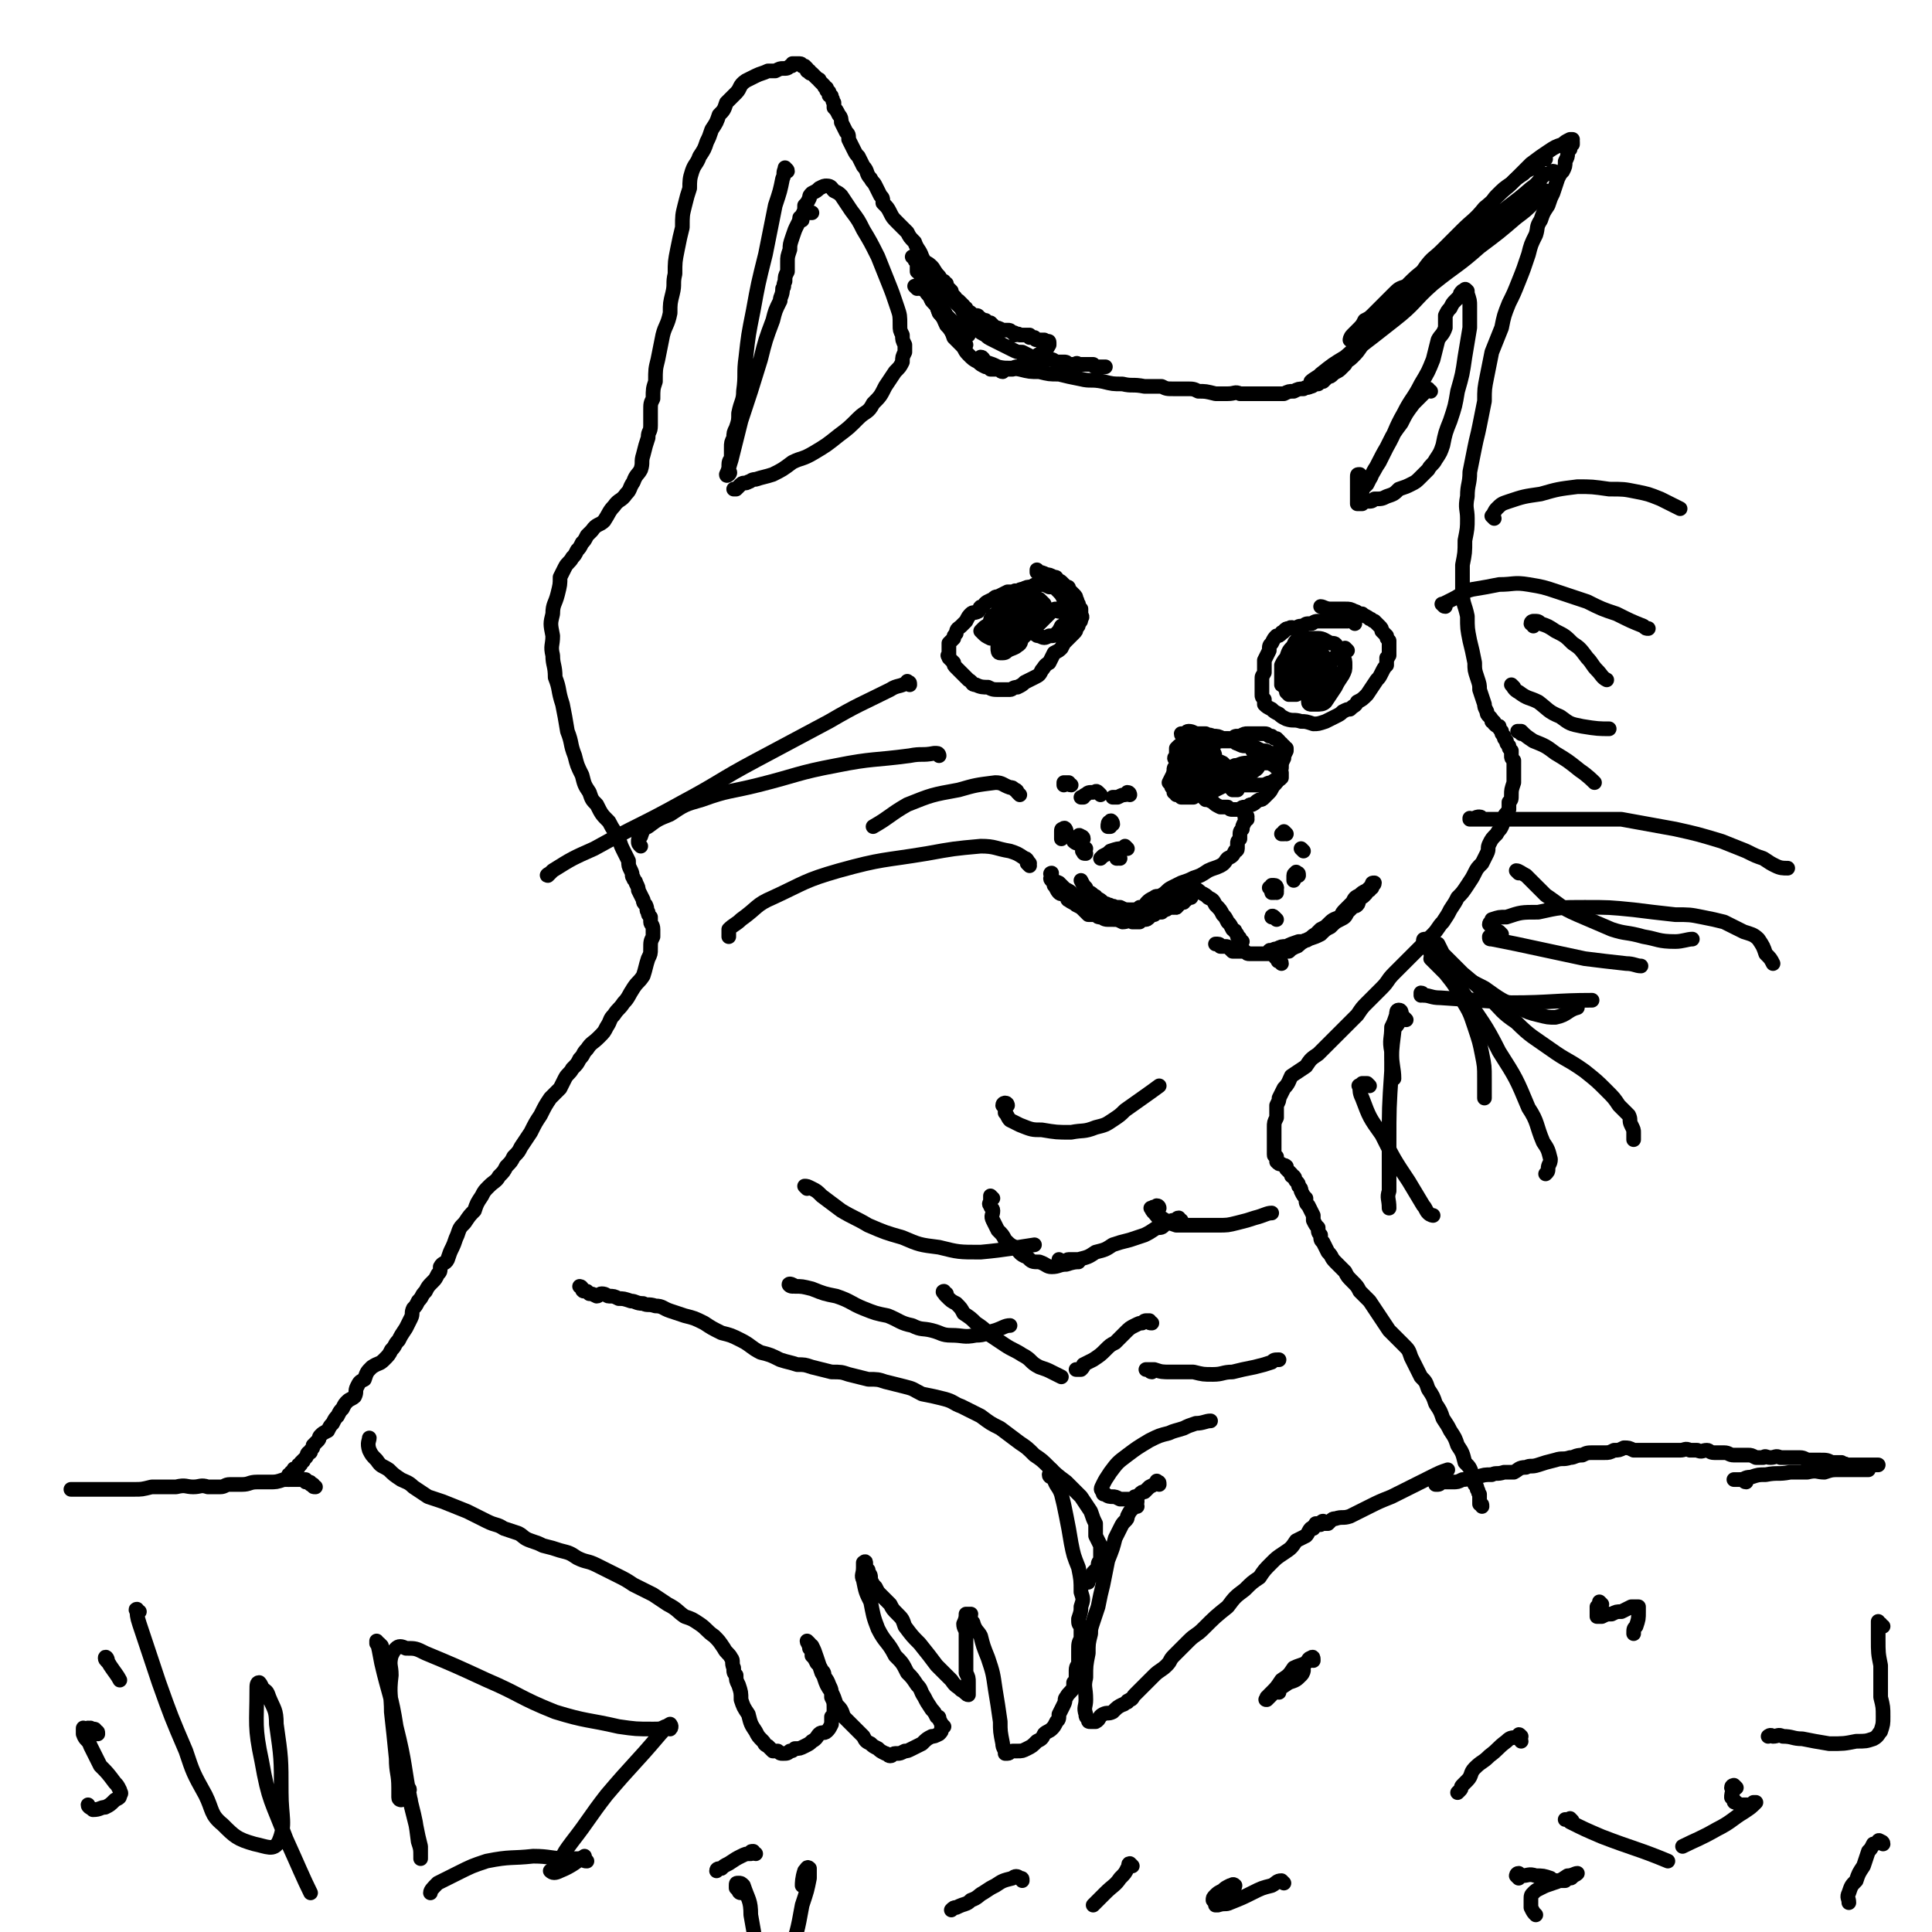 <svg viewBox='0 0 790 790' version='1.1' xmlns='http://www.w3.org/2000/svg' xmlns:xlink='http://www.w3.org/1999/xlink'><g fill='none' stroke='#000000' stroke-width='6' stroke-linecap='round' stroke-linejoin='round'><path d='M396,137c-1,0 -1,-1 -1,-1 -1,0 -1,1 -1,1 -1,-1 0,-1 0,-2 -1,0 -1,0 -2,-1 -1,-1 -1,-1 -2,-2 -2,-2 -2,-2 -3,-3 -1,-2 -1,-2 -2,-3 -1,-3 -1,-3 -2,-5 -1,-2 -1,-2 -3,-5 -1,-3 0,-3 -1,-6 -1,-3 -1,-3 -2,-5 -1,-3 -2,-3 -3,-6 -2,-2 -2,-2 -3,-4 -2,-2 -2,-2 -4,-4 -2,-2 -2,-2 -3,-4 -1,-2 -1,-2 -3,-4 0,-2 0,-2 -1,-3 -1,-2 -1,-2 -2,-4 -1,-2 -1,-1 -2,-3 -2,-2 -1,-3 -3,-5 -1,-2 -1,-2 -2,-4 -1,-1 -1,-1 -2,-3 -1,-2 -1,-2 -2,-4 0,-2 0,-2 -1,-3 -1,-2 -1,-2 -2,-4 0,-1 0,-2 -1,-3 -1,-2 -1,-2 -2,-3 0,-1 0,-1 0,-2 -1,-1 0,-1 -1,-2 0,-1 0,-1 -1,-1 0,-1 0,-1 0,-1 0,-1 0,0 -1,-1 0,0 0,0 0,-1 0,0 -1,0 -1,-1 0,0 0,0 -1,-1 0,0 0,0 -1,-1 0,-1 0,0 -1,-1 -1,-1 -1,-1 -1,-1 -1,-1 -1,-1 -1,-1 -1,0 -1,0 -1,-1 0,0 0,0 -1,0 0,-1 0,-1 0,-1 -1,-1 -1,-1 -1,-1 0,0 -1,0 -1,0 0,0 0,-1 -1,-1 0,0 0,0 0,0 -1,0 -1,0 -1,0 -1,0 -1,0 -2,0 0,1 0,1 -1,1 -1,1 -1,1 -3,1 -1,0 -1,0 -3,1 -1,0 -1,0 -3,0 -2,1 -3,1 -5,2 -2,1 -2,1 -4,2 -3,2 -2,3 -4,5 -2,2 -2,2 -4,4 -1,3 -1,3 -3,5 -1,3 -1,3 -3,6 -1,3 -1,3 -2,5 -1,3 -1,3 -3,6 -1,3 -2,3 -3,6 -1,3 -1,4 -1,7 -1,3 -1,3 -2,7 -1,4 -1,4 -1,9 -1,4 -1,4 -2,9 -1,5 -1,5 -1,10 -1,4 0,4 -1,8 -1,4 -1,4 -1,8 -1,5 -2,5 -3,9 -1,5 -1,5 -2,10 -1,4 -1,4 -1,9 -1,3 -1,3 -1,7 -1,2 -1,2 -1,5 0,3 0,3 0,6 0,3 -1,2 -1,5 -1,3 -1,3 -2,7 -1,3 0,3 -1,6 -1,2 -2,2 -3,5 -2,3 -1,3 -3,5 -2,3 -3,2 -5,5 -2,2 -2,3 -4,6 -2,2 -3,1 -5,4 -1,1 -1,1 -2,2 -1,2 -1,2 -2,3 -1,2 -1,2 -2,3 -1,2 -1,2 -2,3 -1,2 -2,2 -3,4 -1,2 -1,2 -2,4 0,3 0,3 -1,7 -1,4 -2,4 -2,8 -1,4 -1,4 0,9 0,4 -1,4 0,8 0,4 1,4 1,9 2,5 1,5 3,11 1,5 1,5 2,11 2,5 1,5 3,10 1,4 1,4 3,8 1,4 1,4 3,7 1,3 1,3 3,5 2,4 2,4 5,7 2,4 2,3 4,7 1,3 1,3 2,5 1,2 1,2 2,4 0,2 0,2 1,4 1,2 0,2 1,3 0,1 1,1 1,2 1,2 1,2 1,3 1,2 1,2 2,4 0,1 0,1 1,2 1,2 0,2 1,3 0,1 0,1 1,2 0,1 0,1 0,2 0,1 1,1 1,3 0,1 0,2 0,3 -1,2 -1,2 -1,5 0,2 0,2 -1,4 -1,3 -1,4 -2,7 -2,3 -2,2 -4,5 -2,3 -2,4 -4,6 -2,3 -2,2 -4,5 -2,2 -1,2 -3,5 -1,2 -1,2 -3,4 -3,3 -3,2 -5,5 -2,2 -1,2 -3,4 -1,2 -1,2 -3,4 -1,2 -2,2 -3,4 -1,2 -1,2 -2,4 -2,2 -2,2 -4,4 -2,3 -2,3 -4,7 -2,3 -2,3 -4,7 -2,3 -2,3 -4,6 -1,2 -1,2 -3,4 -1,2 -1,2 -3,4 -1,2 -1,2 -3,4 -1,2 -2,2 -4,4 -2,2 -2,2 -3,4 -2,3 -2,3 -3,6 -2,2 -2,2 -4,5 -2,2 -2,2 -3,5 -1,2 -1,3 -2,5 -1,2 -1,2 -2,5 -1,2 -2,1 -3,3 0,2 0,2 -1,3 -1,2 -1,2 -2,3 -2,2 -2,2 -3,4 -2,2 -1,2 -3,4 -1,2 -1,2 -2,3 -1,2 0,2 -1,4 -1,2 -1,2 -2,4 -2,3 -2,3 -3,5 -2,2 -1,2 -3,4 -1,2 -1,2 -3,4 -2,2 -2,1 -5,3 -2,2 -2,2 -3,5 -2,1 -2,1 -3,3 -1,2 0,2 -1,4 -1,1 -2,1 -3,2 -1,1 -1,1 -2,3 -1,1 -1,1 -2,3 -1,1 -1,1 -2,3 -1,1 -1,1 -2,3 -2,1 -2,1 -3,2 -1,1 0,1 -1,2 -1,1 -1,1 -2,2 0,1 0,1 -1,2 0,1 0,1 -1,1 -1,1 0,1 -1,2 -1,1 -1,1 -1,1 0,1 0,0 0,0 -1,1 -1,1 -1,1 0,1 0,1 -1,1 0,0 0,0 0,0 0,1 0,1 0,1 -1,0 0,0 -1,1 0,0 -1,-1 -1,0 0,0 0,0 0,1 0,0 0,-1 -1,0 0,0 0,0 0,0 0,1 0,1 0,1 0,0 -1,0 -1,0 0,0 0,0 0,1 -1,0 0,0 0,1 '/><path d='M129,608c-1,0 -1,0 -1,-1 -1,0 -1,0 -1,0 0,-1 0,-1 -1,-1 0,0 0,0 -1,0 0,0 0,-1 0,-1 -1,0 -1,0 -2,0 0,0 0,0 -1,0 -1,0 -1,0 -2,0 -2,0 -2,0 -4,0 -3,1 -3,1 -6,1 -2,0 -2,0 -5,0 -3,0 -3,1 -6,1 -2,0 -2,0 -5,0 -2,0 -2,1 -4,1 -2,0 -2,0 -5,0 -3,-1 -3,0 -6,0 -3,0 -3,-1 -7,0 -5,0 -5,0 -10,0 -4,1 -4,1 -7,1 -3,0 -3,0 -6,0 -2,0 -2,0 -4,0 -2,0 -2,0 -4,0 -2,0 -2,0 -4,0 -2,0 -2,0 -4,0 -1,0 -1,0 -2,0 0,0 0,0 -1,0 0,0 0,0 -1,0 '/><path d='M588,607c0,0 0,-1 -1,-1 0,0 0,1 0,1 0,0 0,0 1,0 1,0 1,-1 2,-1 2,0 2,0 4,0 2,0 2,0 4,-1 3,0 3,-1 6,-1 3,-1 3,-1 6,-1 2,-1 2,0 5,-1 2,0 2,0 4,0 2,-1 2,-2 5,-2 2,-1 2,0 5,-1 3,-1 3,-1 7,-2 3,-1 3,0 6,-1 2,0 2,-1 5,-1 2,-1 2,-1 5,-1 2,0 2,0 4,0 2,0 2,0 4,-1 2,0 2,0 4,-1 2,0 2,0 4,1 1,0 1,0 2,0 2,0 2,0 4,0 2,0 2,0 4,0 3,0 3,0 5,0 2,0 2,0 4,0 2,0 2,-1 4,0 1,0 1,0 3,0 2,1 2,0 4,0 1,0 1,1 3,1 2,0 2,0 4,0 2,0 2,1 4,1 1,0 1,0 3,0 1,0 1,0 3,0 1,0 1,0 3,1 1,0 1,0 3,0 1,-1 1,0 3,0 2,0 2,-1 4,0 2,0 2,0 4,0 2,0 2,0 4,0 2,0 2,1 4,1 2,0 2,0 4,0 3,0 3,0 5,1 2,0 2,0 4,0 1,1 1,0 2,1 1,0 1,0 3,0 1,0 1,0 2,0 1,0 1,0 2,0 1,0 1,0 2,0 1,0 1,0 2,0 1,0 1,0 2,0 0,0 0,0 0,0 '/><path d='M714,606c-1,0 -1,-1 -1,-1 -1,0 -1,0 -1,0 0,0 0,0 -1,0 -1,0 -1,0 -1,0 -1,0 -1,0 -1,0 1,0 1,0 2,0 3,0 2,-1 5,-1 3,-1 3,-1 6,-1 5,-1 5,0 10,-1 4,0 4,0 7,0 4,-1 4,0 7,0 3,-1 3,-1 6,-1 2,0 2,0 5,0 3,0 3,0 5,0 1,0 1,0 2,0 '/><path d='M606,616c0,-1 0,-1 -1,-1 0,-1 0,-1 0,-1 0,-1 0,-1 0,-1 0,-1 0,-1 0,-1 0,-1 0,-1 0,-1 -1,-1 0,-1 -1,-2 0,-1 0,-1 -1,-2 -1,-2 0,-2 -1,-4 -1,-3 -1,-3 -3,-5 -1,-4 -1,-4 -3,-7 -1,-3 -1,-3 -3,-6 -1,-2 -1,-2 -3,-5 -1,-3 -1,-3 -3,-6 -1,-3 -1,-3 -3,-6 -1,-3 -1,-3 -3,-5 -2,-4 -2,-4 -4,-8 -1,-3 -1,-3 -3,-5 -3,-3 -3,-3 -6,-6 -2,-3 -2,-3 -4,-6 -2,-3 -2,-3 -4,-6 -2,-2 -2,-2 -4,-4 -1,-2 -1,-2 -3,-4 -2,-2 -2,-2 -3,-4 -2,-2 -2,-2 -4,-4 -2,-2 -1,-2 -3,-4 -1,-2 -1,-2 -2,-4 -1,-1 -1,-1 -1,-3 -1,-1 -1,-1 -1,-3 -1,-1 -1,-1 -2,-3 0,-1 0,-1 0,-2 -1,-2 -1,-2 -2,-4 -1,-1 -1,-1 -1,-3 -1,-1 -1,-1 -2,-3 0,-1 0,-1 -1,-2 0,-1 0,-1 -1,-2 -1,-1 0,-1 -1,-2 -1,0 -1,0 -1,-1 -1,-1 -1,-1 -2,-2 0,0 0,-1 0,-1 -1,-1 -1,0 -2,-1 -1,0 -1,0 -2,-1 0,-1 0,-1 0,-2 -1,-1 -1,0 -1,-1 0,-1 0,-1 0,-2 0,-2 0,-2 0,-3 0,-3 0,-3 0,-6 0,-2 0,-2 1,-4 0,-3 0,-3 0,-5 1,-2 1,-2 1,-3 1,-2 1,-2 2,-4 2,-2 2,-3 3,-5 3,-2 3,-2 6,-4 2,-3 2,-3 5,-5 3,-3 3,-3 6,-6 2,-2 2,-2 5,-5 2,-2 2,-2 5,-5 2,-3 2,-3 4,-5 3,-3 3,-3 6,-6 3,-3 2,-3 5,-6 3,-3 3,-3 6,-6 3,-3 3,-3 5,-5 3,-3 3,-3 5,-5 2,-2 2,-3 4,-5 2,-3 2,-3 3,-5 2,-3 2,-3 3,-5 2,-2 2,-2 4,-5 2,-3 2,-3 3,-5 1,-2 1,-2 3,-4 1,-2 1,-2 2,-4 1,-2 0,-2 1,-4 1,-2 1,-2 3,-4 1,-2 1,-1 2,-3 1,-2 0,-2 1,-4 1,-2 1,-1 2,-3 0,-2 0,-2 0,-3 1,-1 1,-1 1,-3 0,-2 0,-2 1,-5 0,-2 0,-2 0,-4 0,-2 0,-2 0,-3 0,-1 0,-1 0,-2 -1,-1 -1,-1 -1,-2 0,-1 0,-1 0,-2 -1,-1 -1,-1 -1,-2 -1,-1 -1,-1 -1,-2 -1,-1 -1,-1 -1,-2 -1,-1 -1,-1 -1,-2 -1,-1 -1,-1 -1,-2 -1,0 -1,0 -2,-1 0,-1 0,-1 -1,-1 0,-1 0,-1 -1,-2 -1,-1 -1,-1 -1,-2 -1,-2 -1,-2 -1,-3 -1,-3 -1,-3 -2,-6 0,-2 0,-2 -1,-5 -1,-3 -1,-3 -1,-6 -1,-5 -1,-5 -2,-9 -1,-5 -1,-5 -1,-10 -1,-5 -2,-5 -2,-10 0,-6 0,-6 0,-11 1,-5 1,-5 1,-10 1,-5 1,-5 1,-9 0,-4 -1,-4 0,-9 0,-5 1,-5 1,-10 1,-5 1,-5 2,-10 1,-5 1,-4 2,-9 1,-5 1,-5 2,-10 0,-5 0,-5 1,-10 1,-5 1,-5 2,-10 2,-5 2,-5 4,-10 1,-5 1,-5 3,-10 2,-4 2,-4 4,-9 2,-5 2,-5 4,-11 1,-4 1,-4 3,-8 1,-3 0,-3 2,-6 1,-3 1,-3 3,-6 1,-3 1,-3 2,-5 1,-3 1,-3 2,-6 1,-2 1,-2 2,-3 1,-2 1,-2 1,-4 1,-2 1,-2 1,-3 0,-1 0,-1 1,-2 0,-1 0,-1 1,-2 0,-1 0,-1 0,-1 -1,-1 0,-1 0,-1 -1,0 -1,0 -1,0 -2,1 -2,1 -3,2 -3,1 -3,1 -6,3 -3,2 -3,2 -7,5 -4,4 -4,4 -9,9 -5,4 -5,5 -10,9 -4,5 -5,5 -9,9 -4,4 -4,4 -8,8 -4,4 -4,3 -7,7 -2,3 -2,3 -5,6 -2,4 -2,4 -4,7 -3,3 -3,3 -6,6 -2,2 -1,3 -3,5 -2,2 -2,2 -4,4 -2,2 -2,2 -4,4 -2,3 -2,3 -4,5 -2,2 -2,1 -3,3 -1,1 -1,1 -2,2 -1,1 -2,1 -3,2 -1,1 -1,1 -2,1 -1,1 -1,1 -2,2 -1,0 -1,0 -2,1 -2,0 -2,1 -3,1 -2,1 -2,0 -3,1 -2,0 -2,0 -4,1 -2,0 -2,0 -4,1 -2,0 -2,0 -4,0 -2,0 -2,0 -4,0 -2,0 -2,0 -5,0 -3,0 -3,0 -5,0 -2,-1 -2,0 -5,0 -3,0 -3,0 -5,0 -4,-1 -4,-1 -7,-1 -2,-1 -2,-1 -5,-1 -3,0 -3,0 -5,0 -3,0 -3,0 -5,-1 -4,0 -4,0 -7,0 -5,-1 -5,0 -9,-1 -4,0 -4,0 -8,-1 -5,-1 -5,0 -9,-1 -5,-1 -5,-1 -9,-2 -4,0 -4,0 -8,-1 -4,0 -4,0 -8,-1 -5,-1 -5,0 -9,-1 -2,-1 -2,-1 -5,-2 -1,-1 -1,-2 -2,-2 '/><path d='M611,212c0,0 -1,-1 -1,-1 0,0 0,0 0,0 1,-1 1,-2 2,-3 2,-2 2,-2 5,-3 6,-2 6,-2 13,-3 7,-2 7,-2 15,-3 6,0 6,0 13,1 6,0 6,0 11,1 5,1 5,1 10,3 4,2 4,2 8,4 0,0 0,0 0,0 '/><path d='M591,248c-1,0 -1,-1 -1,-1 -1,0 0,0 0,0 2,-1 2,-1 4,-2 4,-2 4,-3 8,-4 6,-1 6,-1 11,-2 6,0 6,-1 12,0 6,1 6,1 12,3 6,2 6,2 12,4 6,3 6,3 12,5 6,3 6,3 11,5 1,1 1,1 2,1 '/><path d='M627,256c0,-1 -1,-1 -1,-1 0,-1 1,-1 1,-1 2,0 2,0 3,1 3,1 3,1 6,3 4,2 4,2 7,5 3,2 3,2 6,6 2,2 2,3 4,5 2,2 2,3 4,4 '/><path d='M619,281c0,0 -1,-1 -1,-1 1,1 1,2 3,3 4,3 4,2 8,4 4,3 4,4 9,6 4,3 4,3 9,4 6,1 7,1 11,1 '/><path d='M622,300c0,0 -1,-1 -1,-1 0,0 -1,0 0,0 0,0 0,0 1,0 2,2 2,2 5,4 5,2 5,2 9,5 5,3 5,3 10,7 3,2 5,4 6,5 '/><path d='M606,335c0,0 0,-1 -1,-1 -1,0 -1,0 -3,1 0,0 -1,0 -1,0 0,0 0,-1 0,0 2,0 2,0 3,0 4,0 4,0 7,0 6,0 6,0 13,0 10,0 10,0 20,0 9,0 9,0 19,0 11,2 11,2 22,4 9,2 9,2 19,5 5,2 5,2 10,4 4,2 4,2 7,3 3,2 3,2 5,3 2,1 3,1 5,1 '/><path d='M611,379c0,0 -1,0 -1,-1 -1,0 -1,0 -1,0 0,-1 1,-1 1,-2 3,-1 3,-1 6,-1 6,-2 6,-2 13,-2 9,-2 9,-2 19,-2 10,0 10,0 20,1 8,1 8,1 17,2 6,0 6,0 11,1 5,1 5,1 9,2 4,2 4,2 8,4 3,1 4,1 6,3 2,3 2,3 3,6 2,2 2,2 3,4 '/><path d='M588,387c0,0 0,-1 -1,-1 0,0 0,0 0,0 0,0 0,0 1,0 1,2 1,2 2,4 4,4 4,4 8,8 6,5 6,5 11,10 5,5 5,6 11,10 6,6 7,6 14,11 7,5 7,4 14,9 5,4 5,4 9,8 3,3 3,3 5,6 2,2 2,2 4,4 1,2 0,2 1,4 1,2 1,2 1,3 0,1 0,2 0,3 '/><path d='M597,398c-1,0 -1,-1 -1,-1 -1,0 -1,0 -1,1 -1,0 -1,0 -2,0 0,0 -1,-1 -1,0 0,0 0,0 1,1 3,4 3,4 6,8 7,11 8,11 14,23 7,11 7,11 12,23 4,6 3,7 6,14 2,3 2,3 3,7 0,2 -1,2 -1,4 0,1 0,1 -1,2 0,0 0,0 0,0 '/><path d='M560,444c0,0 -1,-1 -1,-1 0,0 0,0 -1,0 0,0 -1,0 -1,0 -1,1 -2,1 -1,1 0,2 0,3 1,5 3,8 3,8 8,15 5,10 5,10 11,19 3,5 3,5 6,10 1,1 1,2 2,3 1,1 2,1 2,1 '/><path d='M584,385c0,0 -1,-1 -1,-1 -1,0 -1,0 -1,1 0,1 0,1 1,1 2,4 2,4 6,6 8,7 8,7 18,12 7,5 7,5 14,8 4,2 4,2 8,3 4,1 4,1 7,1 5,-1 5,-3 9,-4 '/><path d='M614,382c0,0 -1,-1 -1,-1 -1,0 -1,0 -2,1 -1,0 -1,0 -2,1 0,1 0,1 1,1 5,1 5,1 10,2 14,3 14,3 28,6 8,1 8,1 17,2 3,0 4,1 6,1 '/><path d='M586,393c0,0 -1,-2 -1,-1 2,2 3,3 6,6 4,5 4,5 7,11 3,5 3,5 5,11 2,6 2,6 3,11 1,5 1,5 1,10 0,4 0,4 0,8 0,0 0,0 0,0 '/><path d='M575,417c0,0 -1,-1 -1,-1 -1,0 -1,0 -1,0 -1,1 -1,1 -1,2 -1,2 -2,2 -2,4 -1,8 -1,8 -1,16 -1,15 -1,15 -1,30 0,9 0,9 0,19 -1,3 0,3 0,7 0,0 0,0 0,0 '/><path d='M573,414c0,0 0,-1 -1,-1 -1,0 -1,1 -1,2 -1,3 -1,3 -2,5 0,5 -1,5 0,10 0,5 1,7 1,11 '/><path d='M621,357c0,0 -1,-1 -1,-1 1,0 2,1 4,2 4,4 4,4 8,8 6,4 6,5 13,8 7,3 7,3 14,6 6,2 6,1 13,3 6,1 6,2 13,2 3,0 5,-1 7,-1 '/><path d='M582,407c0,0 0,-1 -1,-1 0,0 0,0 0,1 0,0 0,-1 1,0 3,0 3,1 7,1 15,1 15,1 29,2 16,0 18,-1 33,-1 '/><path d='M421,354c0,0 -1,-1 -1,-1 0,0 1,0 1,0 -1,-1 -1,-2 -2,-2 -3,-2 -3,-2 -6,-3 -6,-1 -6,-2 -12,-2 -11,1 -11,1 -22,3 -18,3 -18,2 -36,7 -14,4 -14,5 -27,11 -7,3 -6,4 -13,9 -2,2 -3,2 -5,4 0,1 0,1 0,2 0,0 0,1 0,1 '/><path d='M384,309c0,0 0,-1 -1,-1 0,0 -1,0 -1,0 -5,1 -5,0 -10,1 -15,2 -15,1 -30,4 -16,3 -16,4 -32,8 -12,3 -12,2 -23,6 -7,2 -7,2 -13,6 -5,2 -5,2 -9,5 -2,1 -2,1 -3,4 -1,1 -1,1 -1,2 0,1 0,1 1,2 0,0 0,0 0,0 '/><path d='M372,280c0,-1 0,-1 -1,-1 0,-1 0,0 0,0 -3,2 -4,1 -7,3 -12,6 -13,6 -25,13 -15,8 -15,8 -30,16 -15,8 -15,9 -30,17 -18,10 -18,9 -36,19 -9,4 -9,4 -17,9 -1,1 -2,2 -2,2 -1,0 1,-1 1,-1 '/><path d='M417,325c0,0 0,0 -1,-1 0,0 0,0 0,0 0,0 0,-1 -1,-1 -1,-1 -1,-1 -2,-1 -3,-1 -3,-2 -6,-2 -8,1 -8,1 -15,3 -11,2 -11,2 -21,6 -7,4 -7,5 -14,9 '/><path d='M487,314c0,0 -1,-1 -1,-1 0,0 0,1 0,1 0,-1 0,-1 0,-1 0,0 -1,0 -1,1 0,0 0,-1 -1,0 0,0 0,0 -1,0 0,0 0,0 0,0 -1,1 0,1 0,1 -1,1 -1,0 -1,0 -1,0 0,1 -1,1 0,0 0,0 -1,0 0,0 0,0 0,0 0,-1 0,-1 0,-1 0,-1 0,-1 1,-2 0,-1 0,-1 0,-2 1,-1 1,-1 2,-2 0,-1 0,-1 1,-2 1,0 1,0 2,0 0,-1 0,-1 1,-1 0,-1 0,-1 1,-1 1,0 1,0 2,0 1,-1 1,-1 2,-1 1,-1 1,-1 2,-1 1,0 1,0 1,0 2,0 2,0 3,-1 0,0 0,0 1,0 2,0 2,0 3,0 1,0 1,0 2,0 1,-1 1,-1 2,-1 1,0 1,0 1,0 2,-1 2,-1 3,-1 1,0 1,0 3,0 0,0 0,0 1,0 1,0 1,0 2,0 0,0 0,0 1,0 1,0 1,0 2,1 0,0 0,0 1,0 1,1 1,1 2,1 0,0 0,0 1,1 1,1 0,1 1,1 0,1 0,1 1,1 0,1 1,1 1,1 0,1 0,1 0,1 -1,2 -1,2 -1,3 -1,2 -1,2 -1,4 -1,2 -1,2 -1,4 -1,2 -1,2 -2,3 -1,1 -1,2 -2,3 -1,1 -1,1 -2,2 -1,1 -1,1 -2,1 -2,1 -1,1 -3,2 -1,0 -1,0 -2,1 -1,0 -1,0 -1,0 -2,0 -1,1 -3,1 -1,0 -1,0 -2,0 -1,0 -1,0 -2,-1 -2,0 -2,0 -3,0 -2,-1 -2,-1 -3,-2 -2,-1 -2,-1 -3,-1 -1,-1 -1,-1 -1,-1 -1,-1 -1,-1 -2,-2 -1,0 0,0 -1,-1 0,-1 0,-1 -1,-1 0,-1 0,-1 0,-1 0,-1 -1,-1 -1,-1 0,0 0,0 0,-1 0,0 0,0 0,-1 '/><path d='M510,335c0,0 0,0 -1,-1 0,0 0,0 0,0 0,0 0,0 0,0 0,0 1,-1 1,0 0,1 -1,1 -1,2 -1,2 -1,2 -1,3 -1,1 -1,1 -1,3 0,0 0,0 0,1 -1,1 -1,1 -1,2 0,0 0,0 0,1 0,1 0,1 0,1 0,1 -1,1 -1,1 -1,2 -1,2 -3,3 -1,1 -1,2 -3,3 -2,1 -3,1 -5,2 -3,2 -3,2 -6,3 -2,1 -2,1 -5,2 -2,1 -2,1 -4,2 -2,1 -2,2 -4,3 -2,1 -2,0 -3,1 -2,1 -2,1 -3,2 -1,1 0,1 -1,2 -1,0 -1,0 -2,0 -1,1 -1,1 -1,2 -1,0 -1,1 -1,1 -1,0 -1,0 -2,0 0,1 0,1 1,1 1,0 1,0 2,-1 2,-1 2,-1 3,-2 3,-2 3,-2 5,-3 2,-2 2,-2 3,-2 2,-1 2,-1 4,-2 2,-1 2,-1 3,-1 1,-1 1,-1 1,-1 1,0 1,0 1,0 1,0 1,0 2,0 0,0 0,0 1,0 2,1 2,1 3,2 2,1 2,1 3,2 2,1 2,1 3,3 2,2 2,2 3,4 1,1 1,1 2,3 1,1 1,1 2,3 1,1 1,0 1,1 1,1 1,1 1,2 0,0 1,0 1,1 0,0 0,1 0,1 0,0 1,0 1,0 '/><path d='M444,349c-1,0 -1,0 -1,-1 -1,0 0,0 0,0 0,-1 0,-1 1,-1 0,0 0,0 0,0 0,0 0,0 0,0 '/><path d='M455,337c0,-1 -1,-2 -1,-1 -1,0 -1,1 -1,2 0,0 1,0 1,0 '/><path d='M450,325c-1,-1 -1,-1 -1,-1 -1,-1 -1,0 -2,0 -2,0 -2,0 -3,1 -1,0 -1,1 -1,1 0,0 0,0 -1,0 '/><path d='M443,343c0,-1 -1,-1 -1,-1 -1,-1 -1,0 -1,0 -1,1 -2,1 -2,2 0,0 0,0 0,0 1,1 2,1 3,1 '/><path d='M461,347c0,0 -1,-1 -1,-1 0,0 0,0 -1,1 -2,0 -2,0 -5,1 -1,1 -1,1 -3,2 -1,1 -1,1 -1,1 '/><path d='M462,325c0,0 0,-1 -1,-1 0,0 0,1 -1,1 -1,0 -1,0 -3,1 -1,0 -1,0 -2,0 '/><path d='M438,321c-1,0 -1,-1 -1,-1 -1,0 -1,0 -1,0 0,0 -1,0 -1,0 0,0 0,1 0,1 '/><path d='M436,340c0,-1 -1,-2 -1,-1 -1,0 -1,0 -1,1 0,2 0,2 0,3 '/><path d='M458,351c0,0 -1,-1 -1,-1 -1,0 0,0 0,1 -1,0 0,0 0,0 '/><path d='M533,348c0,0 -1,-1 -1,-1 0,0 0,0 0,0 '/><path d='M522,376c-1,-1 -1,-1 -1,-1 -1,-1 -1,0 -1,0 '/><path d='M522,364c0,0 -1,0 -1,-1 0,0 1,0 1,0 '/><path d='M526,341c0,0 -1,-1 -1,-1 0,0 0,0 0,1 -1,0 -1,0 -1,0 '/><path d='M531,358c0,-1 0,-1 -1,-1 0,-1 0,0 0,0 0,0 -1,0 -1,1 0,1 0,1 0,2 '/><path d='M522,365c0,0 0,-1 -1,-1 0,0 0,0 0,1 -1,0 -1,0 -1,0 '/><path d='M522,363c0,0 0,-1 -1,-1 0,0 0,0 -1,0 0,1 0,1 0,1 -1,0 -1,0 -1,0 '/><path d='M484,301c0,0 -1,0 -1,-1 0,0 0,0 1,0 1,0 1,-1 2,-1 2,0 2,1 4,1 1,0 1,0 3,0 1,1 1,0 3,1 2,0 2,0 4,1 1,0 1,0 2,0 1,1 1,0 2,1 1,0 1,1 2,1 2,1 2,1 3,1 0,0 0,-1 1,0 1,0 1,0 2,0 0,1 0,1 0,1 0,1 0,1 1,1 0,0 1,0 1,0 0,0 -1,0 0,1 0,0 0,0 0,0 0,1 0,1 0,2 0,1 0,1 0,2 0,0 0,0 -1,1 0,1 0,1 -1,2 0,0 0,0 -1,0 -1,1 -1,1 -2,2 -2,1 -2,1 -4,2 -2,1 -2,1 -4,2 -2,1 -2,1 -4,2 -1,0 -1,1 -3,1 -1,1 -2,0 -3,1 -2,0 -2,0 -3,1 -2,0 -2,0 -3,0 -1,0 -1,0 -2,0 0,-1 0,-1 -1,-1 0,0 -1,0 -1,0 0,0 0,-1 -1,-1 0,-1 0,-1 0,-2 -1,0 -1,0 -1,-1 0,-1 -1,-1 -1,-1 1,-2 1,-2 2,-4 1,-1 1,-1 2,-3 2,-2 2,-2 4,-3 2,-2 1,-2 3,-3 2,-1 2,-1 4,-2 2,-1 2,-1 4,-1 1,-1 1,-1 3,-1 2,0 2,0 4,0 1,0 1,0 3,1 3,0 3,0 5,1 2,1 2,1 4,2 2,0 2,0 3,1 2,0 2,0 3,0 0,1 0,1 1,1 0,0 0,0 0,0 -1,0 -1,0 -3,1 -2,0 -2,1 -5,1 -2,1 -2,0 -5,1 -3,0 -3,1 -5,1 -2,1 -2,1 -3,1 -1,1 -1,1 -2,2 0,0 -1,0 -1,0 0,1 1,2 2,3 1,1 1,1 2,2 3,0 3,0 6,0 3,0 3,0 7,0 2,0 2,-1 4,-1 1,-1 1,-1 2,-1 1,0 1,0 2,-1 0,0 0,0 0,-1 0,0 0,0 0,-1 -1,-1 -1,-1 -2,-2 -1,-1 -1,-1 -3,-2 -1,0 -2,0 -3,0 -2,1 -1,2 -3,3 -1,1 -1,0 -3,1 -1,1 -1,1 -1,2 -1,0 -1,0 -1,1 -1,0 -1,0 -1,1 0,0 0,1 0,1 0,-1 0,-2 -1,-3 -1,-1 -1,-1 -2,-3 -2,-1 -2,-1 -4,-3 -2,-1 -3,-1 -5,-1 -2,0 -2,0 -4,0 -1,1 -1,1 -3,1 -2,1 -2,1 -4,2 -1,1 -1,1 -1,3 -1,1 -1,1 -1,3 0,1 0,1 1,2 0,1 1,1 1,1 3,-1 3,0 5,-1 2,0 2,-1 3,-2 2,-2 2,-2 3,-4 1,-3 1,-3 1,-5 1,-2 1,-2 0,-4 0,-1 -1,-2 -2,-3 -2,-1 -2,0 -4,0 -3,0 -3,0 -5,0 -1,0 -1,0 -3,1 0,0 0,0 -1,1 0,2 0,2 0,3 -1,1 -1,1 0,2 0,1 0,1 0,3 1,0 0,1 1,1 1,1 1,0 3,1 1,0 1,0 2,1 2,0 2,0 4,0 1,-1 1,-1 2,-1 0,0 0,0 1,0 1,0 1,0 1,0 0,0 0,0 1,0 0,0 0,0 0,0 1,0 0,1 1,1 1,2 2,1 3,3 1,0 1,0 2,1 0,0 0,0 1,1 1,0 1,0 1,1 1,0 1,0 2,0 0,0 0,0 0,0 0,-1 0,-1 0,-2 '/><path d='M554,255c0,0 -1,-1 -1,-1 0,0 0,0 0,0 -1,-1 -1,-1 -2,0 0,0 0,0 -1,0 -1,0 -1,0 -1,0 -1,0 -1,0 -2,0 -2,0 -2,0 -3,0 -2,0 -2,0 -5,0 -2,0 -2,1 -3,1 -2,0 -2,0 -3,1 -2,0 -2,0 -3,1 -1,0 -2,-1 -3,0 -1,0 -1,0 -2,1 0,1 -1,0 -1,1 -1,1 -1,1 -2,1 -1,1 -1,1 -2,3 -1,1 -1,1 -1,3 -1,2 -1,2 -2,4 0,2 0,3 0,5 -1,2 -1,1 -1,3 0,2 0,2 0,3 0,2 0,2 0,3 0,1 0,1 1,2 0,1 0,1 0,2 1,1 1,1 3,2 1,1 1,1 3,2 1,1 1,1 3,2 3,1 3,0 6,1 2,0 2,0 5,1 2,0 2,0 5,-1 2,-1 2,-1 4,-2 2,-1 2,-1 3,-2 2,-1 2,-1 3,-1 2,-2 2,-1 3,-3 2,-1 2,-1 4,-3 2,-3 2,-3 4,-6 1,-1 1,-1 2,-3 1,-2 1,-2 2,-3 0,-1 0,-1 0,-3 1,0 0,0 1,-1 0,-1 0,-1 0,-2 0,-1 0,-1 0,-2 0,-1 0,-1 0,-2 -1,-1 -1,-1 -1,-2 -1,-1 -1,-1 -2,-2 0,-1 0,-1 -1,-2 -1,-1 -1,-1 -2,-2 -1,0 -1,-1 -2,-1 -1,-1 -2,-1 -3,-2 -2,0 -2,-1 -3,-1 -2,-1 -2,-1 -4,-1 -3,0 -3,0 -6,0 -2,0 -3,-1 -4,-1 '/><path d='M421,243c0,0 0,-1 -1,-1 0,0 0,0 0,0 -1,-1 -1,0 -2,0 -1,0 -1,0 -2,0 -1,0 -1,-1 -1,0 -1,0 -1,0 -1,0 -1,0 -1,0 -2,0 -2,1 -2,1 -4,2 -1,0 -1,0 -2,1 -2,1 -3,1 -4,3 -2,0 -1,1 -2,2 -2,1 -2,0 -3,1 -1,1 -1,1 -2,3 -1,1 -1,1 -2,2 -1,1 -2,1 -2,3 -1,1 -1,1 -1,2 -1,1 -1,1 -2,2 0,1 0,1 0,2 0,1 0,1 0,3 -1,0 0,0 0,1 1,1 1,1 2,2 0,1 0,1 1,2 1,1 1,1 2,2 2,2 2,2 3,3 2,1 1,2 3,2 2,1 3,1 5,1 2,1 2,1 5,1 2,0 2,0 4,0 1,0 1,-1 3,-1 2,-1 2,-1 3,-2 2,-1 2,-1 4,-2 2,-1 2,-1 3,-3 1,-1 1,-2 3,-3 1,-2 1,-2 2,-4 2,-1 2,-1 3,-2 1,-2 1,-2 2,-3 1,-1 1,-1 3,-3 1,-1 1,-1 1,-2 1,-1 1,-1 1,-2 1,-1 1,-1 1,-2 1,-1 0,-1 0,-2 0,-1 0,-1 0,-2 -1,-1 -1,-1 -1,-2 -1,-1 0,-1 -1,-2 0,-1 0,-1 -1,-2 -1,-1 -1,-1 -2,-2 0,-1 0,-1 -1,-1 -1,-1 -1,-1 -2,-2 -1,-1 -1,0 -2,-1 0,-1 0,-1 -1,-1 -2,-1 -2,-1 -3,-1 -2,-1 -2,-1 -4,-1 0,0 0,-1 0,-1 '/><path d='M423,241c0,0 0,-1 -1,-1 0,0 0,1 0,1 -1,0 -1,0 -1,0 0,0 0,0 -1,0 0,0 0,0 0,0 -1,0 -1,0 -2,0 -1,0 -1,0 -1,1 -1,0 -1,0 -2,1 -1,1 -1,1 -2,2 -2,2 -2,2 -3,3 -1,1 -1,1 -2,2 0,1 0,1 0,2 0,1 0,1 0,1 1,1 0,1 1,2 0,0 0,0 0,1 1,0 1,0 2,1 1,0 1,0 3,0 1,0 2,0 3,0 2,-1 2,-1 3,-2 2,0 2,0 3,-1 1,0 0,0 1,-1 1,-1 1,-1 1,-2 0,0 0,0 0,-1 0,-1 0,0 -1,-1 0,-1 1,-1 0,-1 0,-1 0,-1 -1,-1 0,0 -1,0 -1,0 -1,0 -1,0 -1,0 -1,1 -2,1 -3,1 -1,1 -1,1 -2,2 0,0 0,1 -1,2 0,0 0,0 0,1 -1,1 -1,1 0,2 0,1 0,0 1,1 0,0 0,0 0,1 0,0 0,0 1,0 1,0 2,0 3,0 0,-1 0,-1 1,-2 1,0 1,0 1,-1 1,-1 2,-1 2,-2 0,-1 0,-1 0,-2 0,-1 0,-1 -1,-2 -1,-1 -1,-1 -1,-2 -2,0 -2,0 -3,-1 -2,0 -2,0 -3,0 -2,0 -2,0 -3,1 -1,0 -1,0 -3,2 -1,0 -1,1 -1,2 -2,1 -2,1 -2,3 -1,1 -1,1 -1,3 0,1 0,1 0,2 1,1 1,1 1,2 1,1 1,1 2,1 2,0 2,0 3,0 2,-1 2,-1 3,-2 1,-1 1,-1 2,-2 1,-1 1,-1 2,-2 0,0 0,0 0,-1 0,0 0,0 0,-1 0,0 0,-1 -1,-1 -1,-1 -2,-1 -3,-2 -2,0 -2,0 -4,0 -1,0 -2,0 -3,1 -1,0 -1,0 -2,1 -1,1 -1,1 -1,2 -1,1 0,2 0,3 0,1 0,1 0,2 0,1 -1,1 0,1 0,1 1,1 1,1 1,0 1,0 2,0 1,0 1,0 1,-1 1,0 1,0 2,-1 0,-1 0,-1 0,-2 0,0 0,0 0,-1 0,0 0,0 0,-1 -1,0 -1,0 -2,0 -1,0 -1,0 -3,0 -1,0 -1,0 -2,1 -1,0 -1,0 -2,1 0,0 0,0 0,0 -1,1 -1,1 -1,1 0,0 0,0 1,1 1,1 1,1 3,2 '/><path d='M435,250c-1,0 -1,-1 -1,-1 -1,0 -1,1 -1,1 -1,0 0,-1 -1,-1 -1,0 -1,0 -2,1 -1,1 -1,1 -2,2 -2,2 -2,2 -3,3 -1,0 -1,0 -2,1 -1,0 -1,0 -2,1 0,0 1,1 1,1 0,1 0,1 1,1 1,1 1,1 2,1 2,1 2,1 4,0 2,0 2,0 3,-1 1,-1 1,-1 2,-3 2,-1 2,-1 2,-3 1,-2 1,-2 1,-4 -1,-2 -1,-2 -2,-4 -1,-2 -1,-2 -3,-4 -1,-1 -1,-1 -3,-1 -2,-1 -2,-1 -4,-1 -2,0 -2,0 -3,1 -2,0 -2,0 -4,1 -2,2 -2,2 -3,4 -2,1 -2,1 -3,3 -1,1 -1,1 -1,2 -1,1 -1,1 -1,2 -1,1 -1,1 -1,2 0,0 0,1 0,1 1,1 1,1 1,1 1,0 1,0 2,0 1,-1 1,-1 1,-2 1,-1 1,-1 1,-1 0,-1 0,-1 0,-2 0,0 0,-1 0,-1 0,0 -1,0 -1,0 -1,0 -1,0 -1,0 0,0 0,0 -1,0 0,0 -1,0 -1,1 -1,2 -1,2 -2,4 0,3 0,3 0,6 0,2 0,2 0,4 0,1 0,2 1,2 0,0 0,0 0,0 2,0 2,0 3,-1 2,-1 3,-1 4,-2 2,-1 1,-2 2,-3 1,-1 1,-1 2,-2 0,-1 0,-1 1,-2 0,-1 0,-1 0,-1 -1,-1 0,-1 0,-1 -1,0 -1,0 -1,-1 0,0 0,0 0,-1 -1,0 -1,0 -2,1 -1,0 -1,-1 -1,0 -1,0 -1,0 -2,1 0,0 0,0 0,1 0,1 -1,1 0,1 0,1 0,1 1,1 1,0 1,0 2,-1 2,-1 2,-1 4,-2 2,-1 2,-1 3,-3 1,-1 1,-1 1,-3 1,-1 1,-1 1,-2 -1,-1 -1,-1 -2,-2 -1,0 -1,0 -3,0 -1,-1 -1,-1 -3,0 -1,0 -2,0 -3,1 -1,1 -1,1 -2,2 -1,1 -1,1 -2,2 0,1 0,2 1,3 0,0 1,1 1,1 '/><path d='M551,266c0,0 -1,-1 -1,-1 0,0 0,0 0,1 -1,0 -1,0 -2,1 -1,1 -2,1 -3,3 -2,2 -2,2 -3,4 -1,2 -1,2 -2,4 -1,1 -2,1 -3,3 0,0 0,0 0,1 -1,1 -1,1 -1,3 0,0 0,0 0,0 0,0 1,0 1,0 0,0 0,0 1,-1 0,-1 1,0 1,-1 1,-2 1,-2 2,-4 0,-1 0,-1 0,-3 1,-1 1,-1 1,-2 0,-2 -1,-2 -2,-3 0,-2 0,-3 -1,-4 -1,-1 -1,-1 -2,-2 -1,-1 -1,-1 -3,-2 -1,0 -1,0 -2,0 -1,0 -1,0 -1,0 -1,1 -1,1 -2,2 -1,1 -1,1 -1,3 -1,1 0,1 0,2 0,1 0,1 0,2 0,0 0,0 1,0 0,1 0,1 1,1 0,1 0,0 1,0 1,-1 1,-1 2,-2 1,0 1,-1 2,-2 0,-1 1,-1 1,-3 0,0 0,-1 0,-1 0,-1 0,-1 -1,-2 0,0 0,-1 -1,-1 -1,0 -1,0 -2,0 -1,0 -1,0 -2,0 -1,1 -1,2 -1,3 0,2 0,2 0,4 0,2 0,2 0,5 0,1 1,1 1,2 0,1 0,1 1,2 0,1 0,1 1,2 0,0 1,0 1,0 1,-1 1,-1 1,-2 1,-1 1,-2 1,-3 1,-1 1,-1 2,-2 0,-1 0,-1 0,-2 1,-1 1,-1 1,-1 -1,-1 -1,-1 -1,-1 0,-1 -1,-1 -1,0 -1,0 -1,0 -3,1 -1,1 -1,1 -2,2 -1,1 -1,1 -2,3 0,1 0,1 0,3 0,1 1,1 2,3 0,1 0,1 2,2 1,1 1,1 2,1 1,0 1,1 2,0 1,0 1,0 2,-1 1,-2 1,-2 2,-3 0,-2 0,-2 0,-3 0,-1 0,-1 0,-2 -1,-2 -1,-2 -2,-2 -1,-1 -2,-1 -3,-1 -1,0 -1,-1 -2,0 -1,0 -1,0 -2,0 -1,1 -1,1 -2,1 0,1 0,1 -1,2 -1,0 -1,1 -1,1 '/><path d='M546,276c0,0 0,-1 -1,-1 0,0 0,0 0,0 -1,1 -1,0 -2,1 -2,1 -2,1 -3,2 -1,1 -1,1 -2,2 -1,2 -1,2 -2,4 0,1 -1,1 -1,2 0,0 0,1 0,1 0,1 1,1 1,1 1,0 1,0 2,0 2,0 3,0 4,-1 2,-3 2,-3 4,-6 1,-2 1,-2 3,-5 1,-2 1,-2 1,-4 0,-2 0,-2 -1,-4 -1,-2 -1,-2 -2,-3 -1,-2 -1,-2 -3,-2 -2,-1 -3,-2 -5,-2 -2,0 -2,0 -4,0 -1,0 -2,0 -3,1 -2,0 -2,1 -3,2 -2,2 -2,2 -3,5 -1,2 -1,2 -1,5 0,2 0,2 0,3 0,1 0,2 0,3 1,0 1,1 2,1 1,0 2,0 3,0 2,-1 2,-1 3,-2 2,-2 2,-1 3,-3 1,-1 1,-1 2,-2 1,-1 1,-1 2,-2 0,0 0,0 0,-1 0,-1 -1,-1 -1,-2 0,0 0,0 0,-1 -1,-1 -1,-1 -3,-1 -2,1 -3,2 -5,4 -3,3 -3,3 -6,6 -1,1 0,2 0,3 0,1 0,1 1,2 0,0 0,1 0,1 1,1 1,1 1,1 2,0 2,0 3,0 2,-1 2,-1 4,-2 2,-1 2,-1 4,-2 1,-2 1,-2 3,-4 0,-1 0,-1 1,-3 0,-1 0,-1 0,-2 0,-1 0,-1 0,-2 -1,-1 -1,-1 -2,-2 -2,-1 -2,-1 -3,-1 -2,-1 -2,-1 -4,-1 -2,0 -2,0 -4,1 -1,1 -1,1 -2,2 -2,2 -2,2 -3,4 0,2 0,3 0,5 0,1 0,2 0,3 '/><path d='M375,118c0,0 -1,-1 -1,-1 0,0 1,1 2,1 0,0 1,-1 1,0 2,1 1,1 3,3 1,2 1,2 3,4 1,3 1,3 3,5 2,4 2,4 4,7 2,2 3,3 5,4 '/><path d='M322,70c0,-1 -1,-1 -1,-1 0,-1 0,0 0,0 -1,2 0,2 -1,4 -1,5 -1,5 -3,11 -2,10 -2,10 -4,20 -3,12 -3,12 -5,23 -2,10 -2,10 -3,19 -1,7 0,7 -1,14 0,4 -1,4 -2,9 0,3 0,3 -1,6 -1,2 -1,2 -1,4 -1,2 -1,2 -1,4 0,2 0,2 0,4 0,1 -1,1 -1,3 0,1 0,1 0,2 0,1 1,1 0,2 0,0 -1,1 -1,0 1,-2 1,-3 2,-6 2,-8 2,-8 4,-16 4,-12 4,-12 8,-25 2,-8 2,-8 5,-16 1,-4 1,-4 3,-8 0,-2 1,-2 1,-5 1,-1 0,-1 1,-3 0,-2 0,-2 1,-4 0,-2 0,-2 0,-4 0,-2 0,-2 1,-5 0,-2 0,-2 1,-5 1,-3 1,-3 2,-5 1,-2 1,-2 2,-4 1,-2 1,-2 1,-4 1,-1 1,-1 2,-3 0,-1 0,-1 1,-2 2,-1 2,-1 3,-2 2,-1 2,-1 3,-1 2,0 2,1 3,2 2,1 2,1 3,2 2,3 2,3 4,6 3,4 3,4 5,8 3,5 3,5 6,11 2,5 2,5 4,10 2,5 2,5 4,11 1,3 1,3 1,7 0,2 0,2 1,4 0,2 0,2 1,4 0,1 0,1 0,3 -1,2 -1,2 -1,4 -1,2 -1,2 -3,4 -2,3 -2,3 -4,6 -2,4 -2,4 -5,7 -2,4 -3,3 -6,6 -4,4 -4,4 -8,7 -5,4 -5,4 -10,7 -5,3 -5,2 -9,4 -4,3 -4,3 -8,5 -3,1 -4,1 -7,2 -2,0 -2,1 -3,1 -1,1 -2,0 -3,1 -1,1 -1,1 -2,2 0,0 -1,0 -1,0 '/><path d='M328,90c0,0 -1,-1 -1,-1 0,0 0,0 1,0 0,-1 0,-1 1,-2 1,0 1,0 3,0 0,0 0,0 0,0 '/><path d='M585,160c-1,0 -1,-1 -1,-1 -1,1 -1,1 -2,2 -2,2 -2,2 -4,4 -3,4 -3,4 -5,8 -3,4 -3,4 -5,8 -2,4 -2,4 -4,8 -2,3 -2,3 -3,5 -1,2 -1,2 -2,4 -1,1 -1,1 -1,1 -1,1 -1,1 -1,1 0,0 0,1 0,1 0,-1 0,-1 1,-2 1,-3 2,-2 3,-5 3,-5 3,-6 6,-11 4,-7 3,-7 7,-14 3,-6 4,-6 7,-12 3,-5 3,-5 5,-10 1,-4 1,-4 2,-8 1,-2 2,-2 3,-5 0,-2 0,-2 0,-5 1,-2 1,-2 2,-3 1,-2 1,-2 2,-3 1,-1 1,-1 2,-2 0,-1 0,-1 1,-2 0,0 0,0 1,0 0,-1 0,-1 1,0 0,0 0,0 0,1 1,3 1,3 1,5 0,4 0,4 0,9 -1,6 -1,6 -2,12 -1,7 -1,7 -3,14 -1,6 -1,6 -3,12 -2,5 -2,5 -3,10 -1,3 -1,3 -3,6 -1,2 -2,2 -3,4 -2,2 -2,2 -3,3 -2,2 -2,2 -4,3 -2,1 -2,1 -5,2 -2,2 -2,2 -5,3 -2,1 -2,1 -5,1 -1,1 -1,1 -3,1 -1,0 -1,0 -2,1 -1,0 -1,0 -2,0 0,-1 0,-1 0,-2 0,-1 0,-1 0,-3 0,-1 0,-1 0,-3 0,-2 0,-2 0,-3 0,-1 0,-1 1,-1 '/><path d='M430,604c0,0 -1,0 -1,-1 0,0 0,0 1,0 0,0 0,0 0,-1 0,0 0,0 0,-1 0,0 0,0 0,0 0,0 -1,0 0,1 0,1 0,1 1,3 1,3 2,3 3,6 1,4 1,4 2,9 1,5 1,5 2,11 1,5 1,5 3,10 1,5 1,5 1,10 1,3 1,3 0,6 0,2 0,2 -1,5 0,2 0,2 1,3 0,3 0,3 0,5 -1,2 -1,2 -1,5 0,2 0,2 0,5 0,1 -1,1 -1,3 0,2 0,2 0,3 0,1 0,1 -1,2 0,1 0,1 0,2 -1,2 -2,2 -3,4 -1,1 0,1 -1,3 -1,2 -1,2 -2,4 0,2 0,2 -1,3 -1,2 -1,2 -2,3 -1,1 -2,1 -3,2 -1,2 -1,2 -3,3 -2,2 -2,2 -4,3 -2,1 -2,1 -4,1 -1,0 -1,0 -2,0 -1,0 -1,1 -2,1 0,0 -1,0 -1,0 0,0 0,-1 0,-1 -1,-2 -1,-2 -1,-3 -1,-5 -1,-5 -1,-9 -1,-7 -1,-7 -2,-13 -1,-7 -1,-7 -3,-13 -2,-5 -2,-5 -3,-9 -1,-2 -2,-2 -3,-5 0,-1 -1,-1 -1,-2 -1,-1 0,-1 0,-2 -1,0 -1,0 -2,0 0,1 0,2 -1,4 0,2 1,2 1,4 0,3 0,3 0,5 0,3 0,3 0,5 0,3 0,3 0,6 1,2 1,2 1,4 0,1 0,1 0,2 0,1 0,1 0,2 0,1 0,1 0,1 -1,0 -1,-1 -3,-2 -2,-2 -2,-1 -4,-4 -3,-3 -3,-3 -6,-6 -3,-4 -3,-4 -7,-9 -3,-3 -3,-3 -6,-7 -1,-3 -1,-3 -3,-5 -2,-2 -2,-2 -3,-4 -2,-2 -2,-2 -4,-4 -1,-1 -1,-1 -2,-3 -1,-1 -1,-1 -2,-3 0,-2 0,-2 -1,-3 0,-1 0,-1 0,-1 -1,-1 -1,-1 -1,-2 0,-1 0,-1 0,-1 0,-1 -1,0 -1,0 0,1 0,1 0,2 0,3 -1,3 0,5 1,5 1,5 3,9 1,5 1,6 3,11 3,6 4,5 7,11 3,3 3,3 5,7 2,2 2,2 4,5 2,2 1,2 3,5 1,2 1,2 3,5 1,1 1,1 2,3 1,0 1,0 1,1 1,2 1,2 2,3 0,0 -1,0 -1,0 0,1 0,1 0,1 0,1 0,1 -1,2 -2,1 -2,1 -3,1 -2,1 -2,1 -4,3 -2,1 -2,1 -4,2 -2,1 -2,1 -3,1 -2,1 -2,1 -3,1 -1,0 -1,0 -1,0 -1,0 -1,1 -2,1 -1,0 -1,-1 -2,-1 -2,-1 -2,-1 -3,-2 -2,-1 -2,-1 -3,-2 -2,-1 -2,-1 -3,-3 -2,-2 -2,-2 -4,-4 -2,-2 -2,-2 -4,-4 -1,-3 -1,-3 -3,-5 -1,-3 -1,-3 -2,-5 -2,-3 -2,-3 -3,-6 0,-2 0,-2 -1,-3 -1,-2 -1,-2 -2,-3 -1,-2 -1,-2 -2,-3 0,-2 0,-2 -1,-3 0,0 0,0 0,-1 -1,-1 0,-1 0,-1 -1,-1 -1,-1 -1,-1 0,1 1,1 2,2 1,2 1,2 2,5 1,3 1,3 2,6 1,2 2,2 3,5 1,2 1,2 1,5 1,2 1,2 1,5 0,2 0,2 -1,3 0,2 0,2 0,3 -1,2 -1,2 -2,3 -1,1 -2,0 -3,1 -1,1 -1,2 -3,3 -1,1 -1,1 -3,2 -2,1 -2,1 -4,1 -1,1 -1,1 -2,1 -1,1 -1,1 -3,1 -1,0 -1,0 -2,-1 -1,0 -1,0 -2,0 -1,-1 -1,-1 -2,-2 -2,-1 -1,-1 -2,-2 -2,-2 -2,-2 -3,-4 -2,-3 -2,-3 -3,-7 -2,-3 -2,-3 -3,-6 0,-3 0,-3 -1,-6 -1,-2 -1,-2 -1,-4 -1,-1 -1,-1 -1,-3 -1,-2 0,-3 -1,-4 -1,-2 -2,-2 -3,-4 -2,-3 -2,-3 -4,-5 -3,-2 -3,-3 -6,-5 -3,-2 -3,-2 -6,-3 -3,-2 -3,-3 -7,-5 -3,-2 -3,-2 -6,-4 -4,-2 -4,-2 -8,-4 -3,-2 -3,-2 -7,-4 -4,-2 -4,-2 -8,-4 -4,-2 -4,-1 -8,-3 -3,-2 -3,-2 -7,-3 -3,-1 -3,-1 -7,-2 -2,-1 -2,-1 -5,-2 -3,-1 -3,-2 -5,-3 -3,-1 -3,-1 -6,-2 -3,-2 -3,-1 -7,-3 -4,-2 -4,-2 -8,-4 -5,-2 -5,-2 -10,-4 -3,-1 -3,-1 -6,-2 -3,-2 -3,-2 -6,-4 -2,-2 -3,-2 -5,-3 -3,-2 -3,-2 -5,-4 -3,-2 -3,-1 -5,-4 -2,-2 -2,-2 -3,-4 -1,-3 0,-4 0,-5 '/><path d='M445,647c0,0 -1,-1 -1,-1 0,-1 1,0 2,-1 1,-1 1,-1 1,-2 1,-1 1,-1 2,-2 0,-2 0,-2 1,-3 0,-1 0,-1 0,-2 0,-2 0,-2 0,-4 -1,-2 -1,-2 -2,-4 0,-3 0,-3 0,-5 -1,-2 -1,-2 -2,-5 -2,-3 -2,-3 -4,-6 -3,-3 -3,-3 -6,-6 -4,-3 -4,-3 -7,-6 -3,-3 -3,-3 -6,-5 -3,-3 -3,-3 -6,-5 -4,-3 -4,-3 -8,-6 -4,-2 -4,-2 -8,-5 -4,-2 -4,-2 -8,-4 -3,-1 -3,-2 -7,-3 -4,-1 -4,-1 -9,-2 -4,-2 -3,-2 -7,-3 -4,-1 -4,-1 -8,-2 -3,-1 -3,-1 -7,-1 -4,-1 -4,-1 -8,-2 -3,-1 -3,-1 -7,-1 -4,-1 -4,-1 -8,-2 -3,-1 -3,-1 -6,-1 -3,-1 -4,-1 -7,-2 -4,-2 -4,-2 -8,-3 -4,-2 -4,-3 -8,-5 -4,-2 -4,-2 -8,-3 -4,-2 -4,-2 -7,-4 -4,-2 -4,-2 -8,-3 -3,-1 -3,-1 -6,-2 -3,-1 -3,-2 -6,-2 -3,-1 -3,0 -5,-1 -3,0 -3,-1 -5,-1 -3,-1 -3,-1 -5,-1 -2,-1 -2,-1 -4,-1 -1,0 -1,-1 -3,-1 -1,0 -1,1 -2,1 -2,-1 -2,-1 -3,-1 -1,-1 -1,-1 -1,-1 -1,0 -1,0 -1,0 -1,0 -1,-1 -1,-1 0,-1 -1,-1 -1,-1 '/><path d='M465,616c-1,-1 -1,-1 -1,-1 -1,-1 0,-1 0,-1 0,0 1,0 1,0 0,1 -1,2 -2,3 -1,1 -1,1 -2,3 0,1 0,1 -1,2 -1,1 -1,1 -2,3 -1,2 -1,2 -2,4 -1,4 -1,4 -3,9 -1,5 -1,5 -2,10 -1,4 -1,4 -2,9 -1,3 -1,3 -2,6 -1,3 -1,3 -1,5 -1,4 -1,4 -1,8 -1,5 -1,5 -1,10 -1,4 0,4 0,9 0,3 -1,3 0,6 0,1 0,1 1,2 0,1 0,1 1,1 1,0 1,0 2,0 2,-1 1,-2 3,-3 2,-1 2,0 4,-1 2,-2 2,-2 4,-3 1,0 1,-1 2,-1 0,-1 0,0 1,-1 1,0 1,-1 2,-2 0,0 0,0 1,-1 2,-2 2,-2 3,-3 2,-2 2,-2 4,-4 2,-2 3,-2 5,-4 2,-2 1,-2 3,-4 3,-3 3,-3 6,-6 3,-3 3,-2 6,-5 5,-5 5,-5 10,-9 3,-4 3,-4 7,-7 3,-3 3,-3 6,-5 2,-3 2,-3 5,-6 2,-2 2,-2 5,-4 3,-2 3,-2 5,-5 2,-1 2,-1 4,-2 1,-1 1,-2 2,-3 0,0 0,0 1,0 0,-1 0,-1 1,-1 0,-1 0,-1 0,-1 1,0 1,0 1,0 1,0 1,1 1,0 1,0 0,-1 1,-1 0,0 0,0 0,1 1,0 1,0 2,0 1,-1 1,-1 1,-1 1,-1 1,-1 2,-1 3,-1 3,0 6,-1 4,-2 4,-2 8,-4 4,-2 4,-2 9,-4 4,-2 4,-2 8,-4 4,-2 4,-2 8,-4 4,-2 4,-2 7,-3 0,0 0,0 0,0 '/><path d='M474,607c0,-1 0,-1 -1,-1 0,-1 0,0 0,0 -1,1 -1,1 -3,2 -1,1 -1,1 -2,2 -1,0 -1,0 -2,1 -1,1 -1,1 -2,1 0,1 0,1 -1,1 0,0 0,0 -1,0 -1,0 -1,0 -2,0 -1,0 -1,0 -2,0 -2,-1 -2,-1 -3,-1 -1,0 -2,0 -3,-1 -1,0 -1,0 -1,-1 -1,-1 -1,-1 0,-3 1,-2 1,-2 3,-5 3,-4 3,-4 7,-7 4,-3 4,-3 9,-6 4,-2 4,-2 8,-3 2,-1 3,-1 6,-2 2,-1 2,-1 5,-2 3,0 4,-1 6,-1 '/><path d='M387,529c-1,0 -2,-1 -1,-1 0,1 0,1 1,2 2,2 2,2 4,3 2,2 2,2 3,4 3,2 3,2 5,4 3,2 3,2 6,5 3,2 3,2 6,4 3,2 4,2 7,4 4,2 3,3 7,5 3,1 3,1 5,2 2,1 2,1 4,2 '/><path d='M471,541c-1,0 -1,0 -1,-1 -1,0 -1,0 -1,0 -1,0 -1,0 -2,1 -1,0 -1,0 -3,1 -2,1 -2,1 -4,3 -2,2 -2,2 -4,4 -2,1 -2,1 -4,3 -2,2 -2,2 -5,4 -2,1 -2,1 -4,2 0,1 0,1 -1,2 -1,0 -1,0 -2,0 0,0 0,0 0,0 '/><path d='M406,490c0,0 -1,-1 -1,-1 0,0 0,1 0,2 0,1 -1,1 0,2 0,1 1,1 1,2 0,2 -1,2 0,4 1,2 1,2 2,4 2,2 2,2 3,4 2,2 2,2 4,3 2,2 2,3 5,4 2,2 2,2 5,2 3,1 3,2 5,2 3,0 3,-1 6,-1 3,-1 4,-1 5,-1 '/><path d='M483,499c-1,0 -1,-1 -1,-1 -1,0 -1,1 -1,1 0,0 0,0 -1,0 -1,0 -1,0 -2,1 -1,0 -1,0 -2,1 -1,1 -1,1 -3,1 -3,2 -3,2 -5,3 -3,1 -3,1 -6,2 -4,1 -4,1 -7,2 -3,2 -3,2 -7,3 -3,2 -3,2 -7,3 -2,0 -2,0 -4,0 -1,0 -1,1 -2,1 -1,0 -2,-1 -2,-1 '/><path d='M412,452c0,0 0,-1 -1,-1 0,0 -1,0 -1,1 0,0 1,0 1,1 0,1 0,1 0,2 1,1 1,2 2,3 2,1 2,1 4,2 5,2 5,2 9,2 6,1 6,1 12,1 5,-1 5,0 10,-2 4,-1 4,-1 7,-3 3,-2 3,-2 5,-4 7,-5 10,-7 14,-10 '/><path d='M324,526c-1,0 -2,-1 -1,-1 0,0 1,0 2,1 3,0 3,0 7,1 5,2 5,2 10,3 6,2 6,3 11,5 5,2 5,2 10,3 5,2 5,3 10,4 4,2 4,1 8,2 4,1 4,2 8,2 5,0 5,1 10,0 4,0 4,-1 8,-2 3,-1 4,-2 6,-2 '/><path d='M330,486c0,0 -1,-1 -1,-1 1,0 1,0 3,1 2,1 2,1 4,3 4,3 4,3 8,6 5,3 6,3 11,6 7,3 7,3 14,5 7,3 7,3 15,4 8,2 8,2 17,2 11,-1 15,-2 22,-3 '/><path d='M474,494c0,0 0,-1 -1,-1 0,0 0,0 -1,1 0,0 0,-1 -1,0 0,0 -1,0 0,0 0,1 0,1 1,2 1,1 1,2 3,2 3,2 3,2 6,3 4,0 4,0 8,0 5,0 5,0 9,0 4,0 4,0 8,-1 4,-1 4,-1 7,-2 4,-1 5,-2 7,-2 '/><path d='M471,561c-1,0 -1,-1 -1,-1 -1,0 -1,0 -1,0 0,0 -1,0 0,0 1,0 1,0 3,0 3,1 3,1 7,1 4,0 4,0 9,0 4,1 4,1 8,1 4,0 4,-1 8,-1 4,-1 4,-1 9,-2 4,-1 4,-1 7,-2 1,-1 1,-1 3,-1 '/><path d='M487,367c0,0 -1,-1 -1,-1 0,0 0,1 0,1 -1,0 -1,0 -1,1 0,0 -1,0 -1,0 0,1 0,1 0,1 0,0 0,0 -1,0 -1,0 -1,0 -1,1 0,0 0,0 -1,1 0,0 -1,-1 -1,0 -1,0 -1,0 -2,0 -1,1 -1,1 -2,1 -1,0 -1,0 -2,0 -2,0 -2,1 -3,1 -2,0 -2,0 -3,0 -2,0 -2,-1 -3,-1 -2,0 -2,0 -3,0 -2,0 -2,0 -4,-1 -1,0 -1,0 -2,0 -1,-1 -1,0 -2,0 0,-1 0,-1 -1,-1 -1,-1 -1,0 -2,-1 -1,-1 -1,-1 -3,-2 0,-1 0,0 -1,-1 -1,-1 -1,-1 -2,-1 0,-1 -1,-1 -1,-2 -1,-1 -1,-1 -2,-3 0,0 0,0 0,0 '/><path d='M524,394c0,-1 -1,-1 -1,-1 0,-1 0,0 0,0 -1,0 0,0 0,-1 -1,0 -1,0 -1,0 -1,-1 -1,-1 -1,-2 -1,0 -1,0 -1,0 0,0 0,0 -1,-1 0,0 0,0 0,0 0,-1 1,0 1,0 1,-1 1,-1 2,-1 2,-1 2,-1 4,-1 2,-1 2,-1 5,-2 2,0 2,0 4,-1 3,-1 3,-1 5,-2 2,-2 2,-2 4,-3 2,-2 2,-2 4,-3 2,-1 2,-1 3,-3 1,-1 1,-1 2,-2 1,-1 1,0 2,-1 1,-1 0,-2 1,-3 1,0 1,0 2,-1 1,-1 1,-1 1,-2 1,0 1,0 1,0 0,-1 1,-1 1,-1 0,0 0,0 0,-1 0,0 1,0 1,-1 0,0 0,0 0,0 -1,0 -1,0 -1,1 -1,1 -1,1 -2,2 -2,1 -2,1 -3,2 -2,1 -2,1 -3,3 -1,1 -1,1 -3,3 -1,1 -1,1 -2,3 -3,1 -3,1 -5,3 -1,1 -1,1 -3,2 -1,1 -1,1 -2,2 -2,1 -1,1 -3,2 -1,1 -1,0 -2,1 -2,1 -2,2 -3,2 -2,1 -2,1 -3,2 -2,0 -2,0 -3,0 -2,1 -2,1 -3,1 -2,0 -2,0 -3,0 -2,0 -2,0 -4,0 -1,0 -1,0 -3,0 -1,0 -1,0 -2,-1 -2,0 -2,0 -3,0 -1,0 -1,0 -2,0 -1,-1 -1,-1 -1,-1 -1,-1 -1,-1 -2,-1 -1,0 -1,0 -1,0 -1,0 -1,0 -1,0 0,0 0,-1 -1,-1 0,0 0,0 0,0 -1,0 -1,0 -1,0 '/><path d='M481,371c0,0 -1,-1 -1,-1 0,0 0,0 0,1 -1,0 -1,-1 -1,0 -1,0 -1,0 -2,0 -1,1 -1,1 -2,2 -1,0 -2,0 -3,1 -1,0 -1,0 -2,1 -1,1 -1,1 -2,1 -1,0 -1,0 -2,1 -1,0 -1,0 -3,0 -2,-1 -2,0 -4,0 -2,-1 -2,-1 -4,-1 -1,0 -1,0 -2,0 -2,0 -2,-1 -3,-1 -1,0 -1,0 -2,-1 -2,0 -2,0 -3,0 -1,-1 -1,-1 -2,-2 -1,-1 -1,-1 -3,-2 -1,-1 -2,-1 -3,-2 -1,0 0,-1 -1,-2 -2,-1 -2,0 -3,-1 -1,-1 -1,-2 -2,-3 0,-1 0,-1 -1,-2 0,-1 0,-1 0,-2 -1,-1 0,-1 0,-1 0,0 0,0 0,0 0,0 -1,0 0,1 0,1 -1,1 0,2 1,1 1,0 3,1 1,1 1,1 2,2 1,1 2,1 3,2 1,1 1,1 2,2 2,1 2,1 3,2 2,1 2,1 3,2 2,1 2,1 3,1 2,1 2,1 4,1 2,1 2,1 4,1 2,1 2,0 5,0 3,0 3,0 6,0 4,-1 5,-2 8,-3 '/><path d='M636,71c0,0 0,-1 -1,-1 0,0 0,0 0,1 -1,0 -1,-1 -1,0 -1,0 -2,0 -3,1 -2,2 -2,3 -5,5 -8,7 -8,6 -16,13 -12,10 -12,10 -22,20 -7,6 -7,6 -14,13 -5,5 -6,5 -11,11 -7,6 -6,6 -13,12 -5,3 -5,3 -10,7 -1,1 -1,1 -2,2 -1,1 -2,1 -2,1 1,-1 3,-2 6,-4 14,-10 14,-10 28,-21 9,-7 8,-8 16,-15 10,-8 10,-7 19,-15 8,-6 8,-6 15,-12 4,-3 4,-3 7,-6 2,-1 2,-1 3,-3 0,-1 0,-1 1,-1 0,-1 1,-1 1,-1 -1,0 -2,0 -3,1 -10,6 -11,5 -20,12 -14,9 -13,9 -26,19 -4,3 -4,3 -8,7 -3,1 -3,1 -5,3 -2,2 -2,2 -4,4 -2,2 -2,2 -4,4 -2,2 -2,2 -4,3 -1,2 -1,2 -3,4 -1,1 -1,1 -2,2 -1,1 -1,2 -1,2 0,0 1,-1 1,-1 4,-3 4,-2 8,-5 6,-6 6,-7 12,-13 7,-7 7,-7 14,-14 4,-3 4,-3 8,-7 3,-2 2,-3 5,-5 2,-3 2,-2 4,-5 3,-2 3,-2 5,-5 2,-2 1,-2 3,-4 3,-3 3,-3 6,-5 2,-2 2,-2 5,-4 1,-1 1,-1 3,-2 1,-1 1,-1 2,-2 1,-1 0,-1 1,-1 1,0 1,0 1,-1 1,0 1,0 1,0 0,-1 1,-1 1,0 -1,0 -1,0 -1,0 '/><path d='M387,116c-1,0 -2,-1 -1,-1 0,0 0,1 1,2 1,1 1,1 2,2 0,1 0,1 1,2 1,1 1,1 1,2 1,0 1,0 1,0 1,1 1,1 2,2 0,1 0,1 1,1 0,1 0,1 0,1 0,0 0,1 1,1 0,0 0,-1 1,0 0,0 0,0 1,1 0,0 0,0 1,0 1,0 1,0 1,1 1,0 1,0 2,1 1,0 1,0 1,0 1,1 1,1 2,1 1,1 1,1 2,2 1,0 1,0 3,1 1,0 1,0 2,0 1,0 1,0 2,1 1,0 1,0 1,1 1,0 1,-1 2,0 1,0 1,0 2,0 1,0 1,0 2,0 0,0 0,1 0,1 1,0 1,0 2,0 0,0 0,1 1,1 0,0 0,0 1,0 1,0 1,0 2,0 0,0 0,0 0,1 1,0 1,0 1,0 0,0 1,-1 1,0 0,0 0,0 0,1 0,0 0,0 0,0 -1,1 0,1 -1,1 -1,1 -1,1 -1,1 -1,1 -1,1 -2,2 -1,0 0,0 -1,1 0,0 0,0 0,0 -1,0 -1,0 -2,0 0,1 0,1 0,1 -1,1 -2,1 -3,1 0,1 0,1 -1,1 -1,1 -1,1 -2,1 -1,0 -1,0 -2,1 0,0 0,0 -1,0 -1,0 0,0 -1,0 -1,0 -1,0 -2,1 -1,0 -1,-1 -2,-1 -1,0 -1,0 -1,0 -1,0 -1,0 -2,0 0,0 0,-1 0,-1 -1,0 -1,0 -2,0 -2,-1 -2,-1 -3,-2 -2,-1 -2,-1 -4,-3 -2,-2 -1,-2 -3,-4 -1,-1 -1,-1 -3,-3 -1,-3 -1,-3 -3,-5 -1,-2 -1,-3 -3,-5 -1,-3 -1,-3 -3,-5 0,-2 0,-2 -1,-3 0,-1 -1,-1 -1,-2 -1,-2 -1,-2 -1,-4 -1,-1 -1,-1 -2,-2 0,-1 0,-1 -1,-1 0,-1 0,-1 0,-2 0,-1 0,-1 0,-2 0,0 -1,0 -1,-1 0,0 0,0 0,-1 0,0 -1,0 -1,0 0,0 1,0 2,0 1,1 1,1 2,1 2,2 2,1 4,3 1,1 1,2 3,4 2,3 1,3 4,6 1,2 1,2 2,4 2,2 2,2 3,3 1,2 1,2 2,3 1,2 1,2 3,3 1,2 1,2 2,3 1,1 1,1 3,2 1,1 1,1 3,2 2,1 2,1 4,2 2,1 2,1 4,2 2,1 2,1 4,1 2,1 2,1 4,2 1,0 1,0 2,0 2,1 2,0 3,1 1,0 1,0 2,0 2,0 1,0 3,1 1,0 1,0 2,0 1,0 1,0 1,0 1,0 1,0 2,1 1,0 1,0 3,0 0,0 0,-1 1,0 1,0 1,0 2,0 0,0 1,0 1,0 1,0 1,0 2,0 0,0 0,0 1,0 0,0 0,1 1,1 0,0 0,0 1,0 0,0 0,0 1,0 1,0 1,0 2,0 0,0 0,0 0,0 '/><path d='M537,679c0,-1 0,-2 -1,-1 -1,0 -1,1 -2,2 -2,1 -3,1 -5,2 -2,3 -2,3 -5,5 -2,3 -2,3 -4,5 -1,1 -1,1 -2,2 0,1 -1,1 0,1 1,-1 1,-1 3,-3 3,-2 3,-2 6,-4 3,-1 3,-1 5,-3 1,-1 1,-2 1,-2 0,0 -1,1 -2,2 -2,1 -2,1 -4,2 -2,2 -2,2 -4,4 0,0 0,0 0,1 '/><path d='M655,656c0,0 -1,-1 -1,-1 0,0 0,1 0,1 0,1 -1,1 -1,1 0,1 0,1 0,2 0,1 0,1 0,2 1,0 1,0 2,0 2,-1 2,-1 4,-1 2,-1 2,-1 4,-1 2,-1 2,-1 4,-2 0,0 0,0 1,0 1,0 1,0 2,0 0,1 0,1 0,2 0,3 0,3 -1,6 -1,1 -1,1 -1,3 '/><path d='M710,731c0,0 -1,-1 -1,-1 0,0 -1,0 -1,1 0,0 1,0 1,1 -1,1 -1,2 -1,3 0,0 0,0 1,1 0,1 0,1 1,1 1,1 1,1 2,1 2,0 2,0 3,0 1,0 1,0 2,-1 0,0 1,0 1,0 -2,2 -2,2 -5,4 -5,3 -5,4 -11,7 -7,4 -8,4 -14,7 '/><path d='M57,659c-1,0 -2,-1 -1,-1 0,2 0,3 1,6 4,12 4,12 8,24 5,14 5,14 11,28 3,9 3,9 8,18 3,6 2,8 7,12 5,5 6,6 13,8 5,1 8,3 10,-1 3,-7 1,-10 1,-20 0,-14 0,-14 -2,-28 0,-6 -1,-6 -3,-11 -1,-3 -1,-2 -3,-4 0,-1 -1,-2 -1,-2 -1,0 -1,1 -1,3 0,14 -1,15 2,29 3,17 4,16 10,32 5,11 7,16 10,22 '/><path d='M156,673c-1,-1 -1,-1 -1,-1 -1,-1 -1,0 -1,0 0,0 0,-1 0,-1 1,3 1,4 2,9 3,13 4,13 6,26 4,16 3,16 6,31 2,8 2,8 3,16 1,3 1,3 1,6 0,0 0,1 0,1 0,-1 0,-2 0,-5 -1,-4 -1,-4 -2,-9 -1,-4 -1,-4 -2,-8 0,-2 0,-2 -1,-4 0,-2 1,-2 0,-3 0,-1 -1,0 -1,0 0,-1 0,-2 0,-2 0,0 0,1 -1,2 0,1 0,1 0,2 -1,1 -1,1 -1,2 0,1 0,1 0,1 0,0 -1,0 -1,-1 0,-2 0,-2 0,-4 0,-6 -1,-6 -1,-12 -1,-10 -1,-10 -2,-19 0,-7 -1,-7 0,-15 0,-4 -1,-4 0,-8 1,-2 1,-2 2,-3 1,-1 2,-1 4,0 4,0 4,0 8,2 12,5 12,5 25,11 14,6 13,7 28,13 13,4 13,3 26,6 7,1 7,1 14,1 3,0 3,0 5,-1 1,0 2,1 2,1 1,-1 0,-2 0,-2 -2,1 -2,2 -4,4 -11,13 -11,12 -22,25 -7,9 -7,10 -14,19 -3,4 -3,4 -5,8 -2,2 -2,2 -3,3 0,1 -1,1 -1,1 1,1 2,1 4,0 5,-2 7,-4 10,-6 '/><path d='M303,774c-1,0 -1,-1 -1,-1 -1,-1 -1,-1 -1,-1 0,-1 0,-1 0,-1 0,-1 0,-1 1,-1 1,0 1,0 2,1 2,6 3,6 3,12 2,11 2,11 2,22 1,6 0,6 1,12 0,2 -1,4 0,4 1,0 3,-1 4,-3 5,-8 5,-8 8,-17 4,-11 4,-11 6,-22 2,-6 2,-6 3,-11 0,-2 0,-3 0,-4 -1,-1 -1,0 -2,1 -1,3 -1,5 -1,6 '/><path d='M525,770c0,0 0,0 -1,-1 0,0 0,0 0,0 -2,0 -2,1 -4,2 -4,1 -4,1 -8,3 -4,2 -4,2 -9,4 -2,1 -2,0 -5,1 0,0 -1,0 -1,0 0,-1 1,-1 2,-2 1,-2 1,-2 3,-4 1,0 1,0 2,-1 1,0 1,-1 1,-1 -1,-1 -1,0 -2,0 -2,1 -2,1 -3,2 -2,1 -2,1 -3,2 -1,1 -1,1 -1,2 '/><path d='M622,712c0,-1 -1,-1 -1,-1 0,-1 0,-1 1,-1 0,0 0,0 0,0 -1,-1 -1,-1 -1,0 -3,1 -3,0 -5,2 -4,3 -3,3 -7,6 -3,3 -3,2 -6,5 -2,2 -1,3 -3,5 -1,1 -1,1 -2,2 -1,1 0,1 -1,2 -1,1 -1,1 -1,1 '/><path d='M770,665c0,0 -1,0 -1,-1 -1,0 -1,-1 -1,-1 0,3 0,4 0,7 0,6 0,6 1,11 0,6 0,6 0,13 1,4 1,4 1,8 0,3 0,3 -1,6 -1,1 -1,2 -3,3 -3,1 -3,1 -7,1 -5,1 -5,1 -11,1 -6,-1 -6,-1 -11,-2 -4,0 -4,-1 -8,-1 -2,-1 -2,0 -4,0 -1,-1 -2,0 -2,0 '/><path d='M621,768c0,0 -1,-1 -1,-1 0,0 0,-1 1,-1 0,0 0,0 1,1 3,0 3,-1 6,0 3,0 3,0 6,1 1,1 1,1 3,1 1,0 1,0 1,0 1,0 1,0 2,0 1,-1 1,-1 2,-1 1,0 1,-1 1,-1 1,0 2,-1 2,-1 -1,0 -2,1 -4,1 -3,2 -3,2 -6,3 -3,1 -3,1 -5,2 -2,1 -2,1 -3,2 -1,1 -1,1 -1,3 0,1 0,1 0,3 1,2 1,2 2,3 '/><path d='M643,745c0,-1 -1,-1 -1,-1 0,-1 0,0 0,0 -1,0 -1,0 -1,0 -1,0 -1,0 -1,0 0,0 1,0 2,1 6,3 6,3 13,6 13,5 15,5 27,10 '/><path d='M770,754c0,-1 -1,-1 -1,-1 -1,-1 -1,0 -1,0 -1,1 -1,1 -2,1 -1,2 -1,2 -2,3 -1,3 -1,3 -2,6 -2,3 -2,3 -3,6 -2,2 -2,2 -3,5 -1,2 0,2 0,4 0,0 0,0 0,0 '/><path d='M463,763c0,0 -1,-1 -1,-1 -1,0 0,1 -1,2 -1,2 -1,2 -3,4 -2,3 -3,3 -6,6 -2,2 -3,3 -5,5 '/><path d='M418,769c0,-1 0,-1 -1,-1 -1,-1 -2,-1 -3,0 -4,1 -4,1 -7,3 -2,1 -2,1 -5,3 -2,1 -2,2 -5,3 -2,2 -2,1 -6,3 -1,0 -1,0 -2,1 '/><path d='M309,758c-1,0 -1,-1 -1,-1 -1,0 -1,0 -1,1 -2,0 -2,0 -4,1 -2,1 -2,1 -5,3 -2,1 -2,1 -3,2 -1,0 -2,0 -2,1 '/><path d='M240,761c-1,0 -1,0 -1,-1 -1,0 -1,0 -1,0 -3,0 -3,0 -6,0 -7,0 -7,-1 -14,-1 -9,1 -9,0 -19,2 -6,2 -6,2 -12,5 -4,2 -4,2 -8,4 -2,2 -3,3 -3,4 '/><path d='M40,709c0,-1 0,-1 -1,-1 0,-1 0,-1 -1,-1 0,0 0,0 -1,0 0,-1 0,0 -1,0 0,-1 0,0 -1,0 -1,0 -1,-1 -1,0 0,0 0,1 0,2 1,3 2,2 3,5 2,4 2,4 4,8 3,3 3,3 6,7 1,1 1,1 2,3 0,1 1,1 0,2 0,1 0,1 -2,2 -2,2 -2,2 -4,3 -2,0 -2,1 -5,1 -1,-1 -2,-1 -2,-2 '/><path d='M44,679c0,-1 -1,-2 -1,-1 0,1 1,1 2,3 2,3 3,4 4,6 '/></g>
</svg>